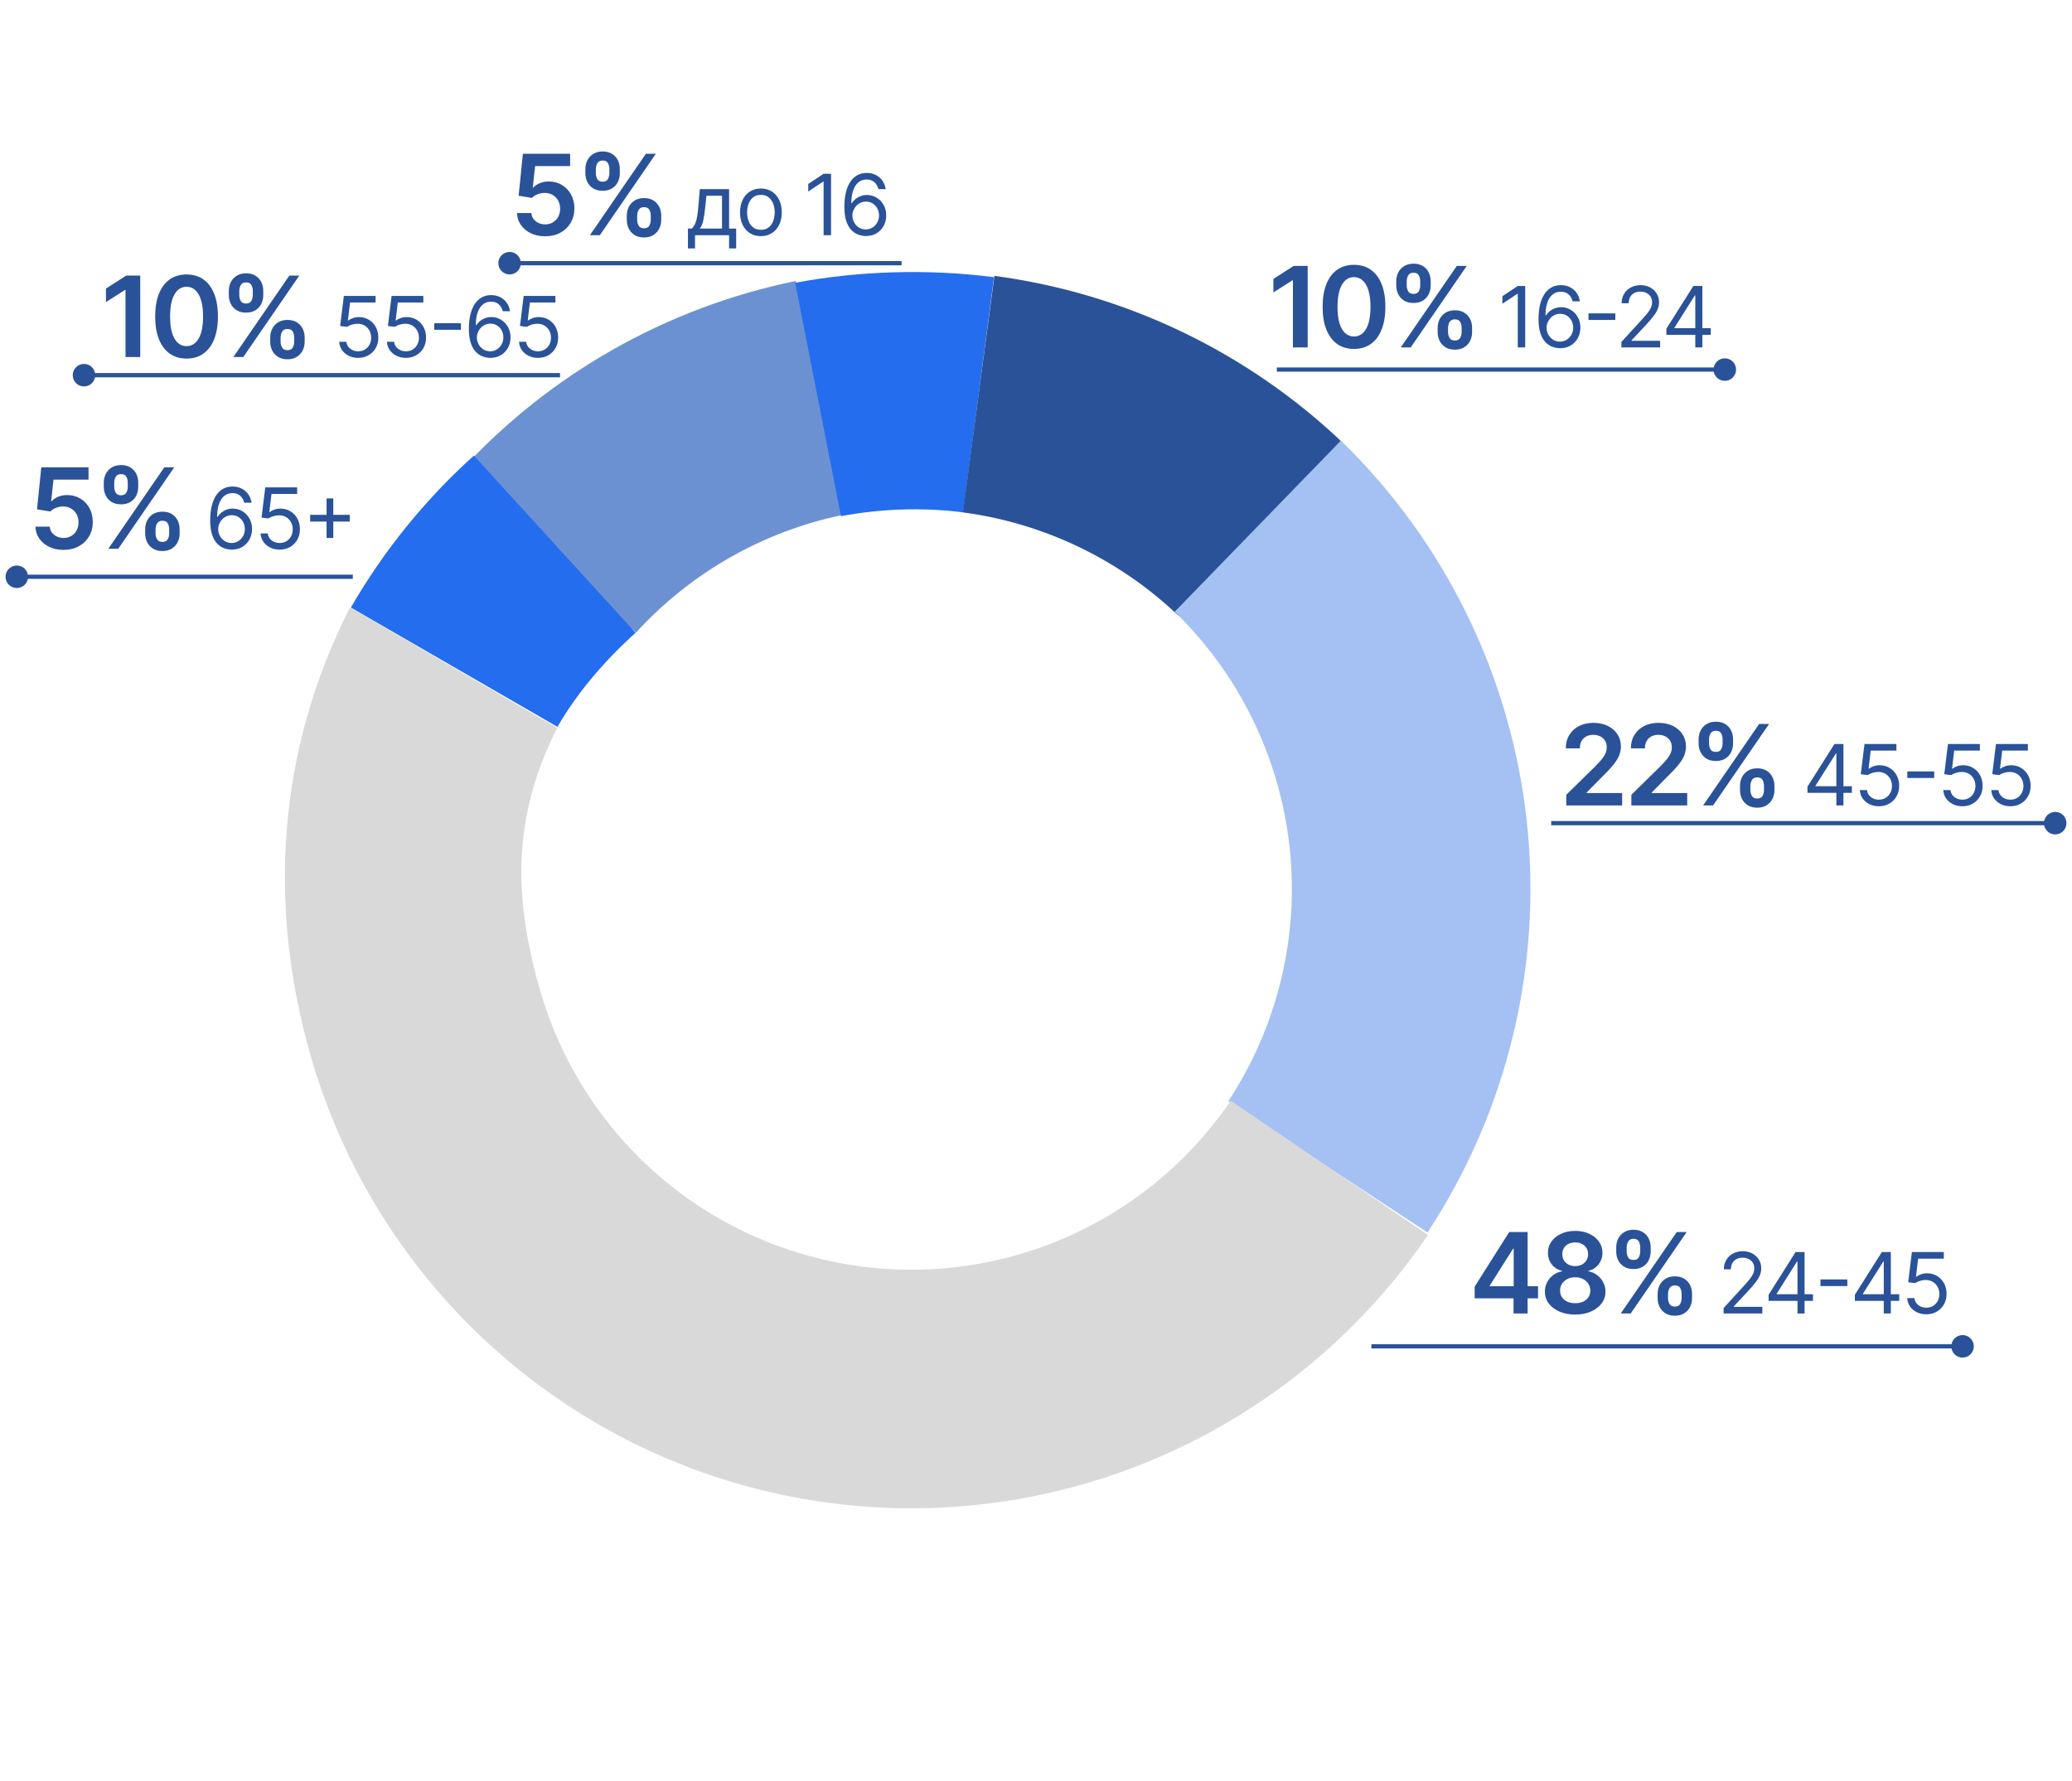 <?xml version="1.0" encoding="UTF-8"?> <svg xmlns="http://www.w3.org/2000/svg" width="370" height="318" viewBox="0 0 370 318" fill="none"><path d="M82.121 84.224C98.018 66.827 119.014 54.909 142.1 50.179L150.653 91.918C136.381 94.842 123.402 102.21 113.574 112.964L82.121 84.224Z" fill="#6C91D2"></path><path d="M142 50.5C153.508 48.336 165.886 48.002 177.499 49.5L172 91.501C164.82 90.575 157.291 90.838 150.176 92.176L142 50.5Z" fill="#246DEE"></path><path d="M62.651 108.498C68.506 98.357 75.921 89.2 84.623 81.365L113.5 113C108.12 117.844 103.169 123.532 99.549 129.801L62.651 108.498Z" fill="#246DEE"></path><path d="M177.573 49.267C200.933 52.381 222.707 62.809 239.775 79.058L210.397 109.917C199.846 99.872 186.385 93.425 171.945 91.5L177.573 49.267Z" fill="#2A5298"></path><path d="M239.445 78.684C258.074 96.775 269.811 120.796 272.634 146.61C275.457 172.424 269.189 198.415 254.91 220.104L219.323 196.675C228.151 183.267 232.025 167.2 230.28 151.242C228.535 135.284 221.279 120.434 209.763 109.251L239.445 78.684Z" fill="#A5C1F3"></path><path d="M255 220.535C239.034 244.002 214.726 260.503 187.024 266.681C159.321 272.858 130.306 268.248 105.882 253.787C81.459 239.327 63.464 216.103 55.559 188.843C47.654 161.583 49.602 133.783 62.5 108.5L99.5 130C91.526 145.63 91.593 160.125 96.48 176.977C101.366 193.829 112.491 208.186 127.589 217.125C142.688 226.064 160.625 228.915 177.751 225.096C194.876 221.277 209.903 211.076 219.773 196.569L255 220.535Z" fill="#D9D9D9"></path><path d="M263.335 231.86V229.765L269.507 220.013H271.255V222.996H270.189L266.034 229.58V229.694H274.649V231.86H263.335ZM270.274 234.559V231.221L270.303 230.283V220.013H272.789V234.559H270.274ZM281.289 234.757C280.233 234.757 279.296 234.58 278.477 234.225C277.662 233.87 277.023 233.384 276.559 232.769C276.1 232.149 275.872 231.445 275.877 230.659C275.872 230.049 276.005 229.488 276.275 228.976C276.545 228.465 276.909 228.039 277.369 227.698C277.833 227.352 278.349 227.132 278.917 227.037V226.938C278.169 226.772 277.563 226.391 277.099 225.794C276.639 225.193 276.412 224.499 276.417 223.713C276.412 222.965 276.62 222.298 277.042 221.711C277.463 221.123 278.041 220.662 278.775 220.326C279.509 219.985 280.347 219.814 281.289 219.814C282.222 219.814 283.053 219.985 283.782 220.326C284.516 220.662 285.093 221.123 285.515 221.711C285.941 222.298 286.154 222.965 286.154 223.713C286.154 224.499 285.92 225.193 285.451 225.794C284.987 226.391 284.388 226.772 283.654 226.938V227.037C284.222 227.132 284.734 227.352 285.188 227.698C285.647 228.039 286.012 228.465 286.282 228.976C286.557 229.488 286.694 230.049 286.694 230.659C286.694 231.445 286.462 232.149 285.998 232.769C285.534 233.384 284.895 233.87 284.08 234.225C283.271 234.58 282.34 234.757 281.289 234.757ZM281.289 232.726C281.834 232.726 282.307 232.634 282.709 232.449C283.112 232.26 283.424 231.995 283.647 231.654C283.87 231.313 283.983 230.92 283.988 230.475C283.983 230.011 283.862 229.601 283.626 229.246C283.394 228.886 283.074 228.605 282.667 228.401C282.264 228.197 281.805 228.096 281.289 228.096C280.768 228.096 280.304 228.197 279.897 228.401C279.49 228.605 279.168 228.886 278.931 229.246C278.699 229.601 278.585 230.011 278.59 230.475C278.585 230.92 278.694 231.313 278.917 231.654C279.139 231.99 279.452 232.253 279.854 232.442C280.262 232.632 280.74 232.726 281.289 232.726ZM281.289 226.1C281.734 226.1 282.127 226.01 282.468 225.83C282.814 225.65 283.086 225.399 283.285 225.077C283.484 224.755 283.585 224.383 283.59 223.962C283.585 223.545 283.486 223.181 283.292 222.868C283.098 222.551 282.828 222.307 282.482 222.137C282.137 221.962 281.739 221.874 281.289 221.874C280.83 221.874 280.425 221.962 280.075 222.137C279.729 222.307 279.459 222.551 279.265 222.868C279.076 223.181 278.983 223.545 278.988 223.962C278.983 224.383 279.078 224.755 279.272 225.077C279.471 225.394 279.743 225.645 280.089 225.83C280.439 226.01 280.839 226.1 281.289 226.1ZM296.006 231.831V231.064C296.006 230.501 296.124 229.982 296.361 229.509C296.602 229.035 296.953 228.654 297.412 228.365C297.871 228.077 298.428 227.932 299.081 227.932C299.753 227.932 300.317 228.077 300.771 228.365C301.226 228.65 301.569 229.028 301.801 229.502C302.038 229.975 302.156 230.496 302.156 231.064V231.831C302.156 232.395 302.038 232.913 301.801 233.387C301.564 233.86 301.216 234.241 300.757 234.53C300.303 234.819 299.744 234.963 299.081 234.963C298.418 234.963 297.857 234.819 297.398 234.53C296.938 234.241 296.59 233.86 296.354 233.387C296.122 232.913 296.006 232.395 296.006 231.831ZM297.859 231.064V231.831C297.859 232.205 297.949 232.549 298.129 232.861C298.309 233.174 298.626 233.33 299.081 233.33C299.54 233.33 299.855 233.176 300.026 232.868C300.201 232.556 300.288 232.21 300.288 231.831V231.064C300.288 230.685 300.206 230.34 300.04 230.027C299.874 229.71 299.555 229.551 299.081 229.551C298.636 229.551 298.321 229.71 298.136 230.027C297.952 230.34 297.859 230.685 297.859 231.064ZM288.612 223.507V222.74C288.612 222.172 288.733 221.651 288.974 221.178C289.216 220.704 289.566 220.326 290.026 220.042C290.485 219.753 291.041 219.608 291.695 219.608C292.362 219.608 292.923 219.753 293.378 220.042C293.837 220.326 294.183 220.704 294.415 221.178C294.647 221.651 294.763 222.172 294.763 222.74V223.507C294.763 224.076 294.644 224.596 294.408 225.07C294.176 225.539 293.83 225.915 293.371 226.199C292.912 226.483 292.353 226.625 291.695 226.625C291.027 226.625 290.464 226.483 290.004 226.199C289.55 225.915 289.204 225.536 288.967 225.063C288.731 224.589 288.612 224.071 288.612 223.507ZM290.48 222.74V223.507C290.48 223.886 290.568 224.232 290.743 224.544C290.923 224.852 291.24 225.006 291.695 225.006C292.149 225.006 292.462 224.852 292.632 224.544C292.807 224.232 292.895 223.886 292.895 223.507V222.74C292.895 222.362 292.812 222.016 292.646 221.703C292.481 221.386 292.163 221.228 291.695 221.228C291.245 221.228 290.93 221.386 290.75 221.703C290.57 222.021 290.48 222.366 290.48 222.74ZM289.422 234.559L299.422 220.013H301.197L291.197 234.559H289.422ZM307.784 234.559V233.595L311.405 229.632C311.829 229.168 312.179 228.764 312.454 228.422C312.729 228.075 312.932 227.75 313.065 227.447C313.2 227.14 313.268 226.819 313.268 226.483C313.268 226.098 313.175 225.764 312.99 225.482C312.808 225.2 312.558 224.982 312.24 224.828C311.922 224.675 311.565 224.598 311.169 224.598C310.748 224.598 310.38 224.686 310.066 224.861C309.755 225.032 309.514 225.273 309.343 225.583C309.175 225.894 309.091 226.258 309.091 226.676H307.827C307.827 226.033 307.975 225.469 308.272 224.984C308.568 224.498 308.972 224.12 309.482 223.848C309.996 223.577 310.573 223.441 311.212 223.441C311.854 223.441 312.424 223.577 312.92 223.848C313.416 224.12 313.805 224.486 314.087 224.946C314.369 225.407 314.51 225.919 314.51 226.483C314.51 226.887 314.437 227.281 314.291 227.667C314.148 228.049 313.898 228.475 313.541 228.946C313.188 229.414 312.697 229.985 312.069 230.66L309.605 233.295V233.38H314.703V234.559H307.784ZM315.819 232.309V231.217L320.639 223.591H321.431V225.284H320.896L317.254 231.046V231.131H323.745V232.309H315.819ZM320.981 234.559V231.977V231.469V223.591H322.245V234.559H320.981ZM329.882 228.486V229.664H325.084V228.486H329.882ZM331.224 232.309V231.217L336.044 223.591H336.836V225.284H336.301L332.659 231.046V231.131H339.15V232.309H331.224ZM336.386 234.559V231.977V231.469V223.591H337.65V234.559H336.386ZM343.981 234.709C343.352 234.709 342.786 234.584 342.283 234.334C341.78 234.084 341.376 233.741 341.073 233.306C340.769 232.87 340.603 232.374 340.575 231.817H341.86C341.91 232.313 342.135 232.724 342.535 233.048C342.938 233.37 343.42 233.53 343.981 233.53C344.43 233.53 344.83 233.425 345.18 233.214C345.534 233.004 345.81 232.715 346.01 232.347C346.214 231.976 346.315 231.556 346.315 231.088C346.315 230.61 346.21 230.183 345.999 229.809C345.792 229.43 345.507 229.132 345.143 228.914C344.779 228.697 344.363 228.586 343.895 228.582C343.559 228.579 343.215 228.63 342.861 228.738C342.508 228.841 342.217 228.975 341.988 229.139L340.746 228.989L341.41 223.591H347.108V224.769H342.524L342.138 228.004H342.203C342.428 227.825 342.71 227.677 343.049 227.559C343.388 227.442 343.741 227.383 344.109 227.383C344.78 227.383 345.378 227.543 345.903 227.865C346.431 228.182 346.846 228.618 347.145 229.171C347.449 229.725 347.601 230.357 347.601 231.067C347.601 231.767 347.444 232.392 347.129 232.941C346.819 233.488 346.39 233.92 345.844 234.237C345.298 234.551 344.677 234.709 343.981 234.709Z" fill="#2A5298"></path><path d="M348.446 240.43C348.446 241.54 349.346 242.44 350.456 242.44C351.567 242.44 352.467 241.54 352.467 240.43C352.467 239.319 351.567 238.419 350.456 238.419C349.346 238.419 348.446 239.319 348.446 240.43ZM244.896 240.807H350.456V240.053H244.896V240.807Z" fill="#2A5298"></path><path d="M233.514 47.492V62.037H230.88V50.056H230.794L227.392 52.229V49.814L231.007 47.492H233.514ZM241.784 62.314C240.615 62.314 239.611 62.018 238.773 61.426C237.939 60.83 237.298 59.97 236.848 58.848C236.403 57.721 236.18 56.365 236.18 54.779C236.185 53.192 236.41 51.843 236.855 50.73C237.305 49.613 237.946 48.761 238.78 48.173C239.618 47.586 240.619 47.293 241.784 47.293C242.949 47.293 243.95 47.586 244.788 48.173C245.626 48.761 246.268 49.613 246.713 50.73C247.163 51.848 247.388 53.197 247.388 54.779C247.388 56.37 247.163 57.728 246.713 58.855C246.268 59.977 245.626 60.834 244.788 61.426C243.955 62.018 242.954 62.314 241.784 62.314ZM241.784 60.091C242.693 60.091 243.41 59.644 243.936 58.749C244.466 57.849 244.732 56.526 244.732 54.779C244.732 53.623 244.611 52.653 244.369 51.867C244.128 51.081 243.787 50.489 243.347 50.091C242.906 49.689 242.385 49.487 241.784 49.487C240.88 49.487 240.165 49.937 239.639 50.837C239.114 51.732 238.848 53.046 238.844 54.779C238.839 55.939 238.955 56.914 239.192 57.705C239.433 58.495 239.774 59.092 240.214 59.495C240.655 59.892 241.178 60.091 241.784 60.091ZM256.724 59.31V58.543C256.724 57.979 256.843 57.461 257.08 56.987C257.321 56.514 257.671 56.133 258.131 55.844C258.59 55.555 259.146 55.411 259.8 55.411C260.472 55.411 261.036 55.555 261.49 55.844C261.945 56.128 262.288 56.507 262.52 56.98C262.757 57.454 262.875 57.975 262.875 58.543V59.31C262.875 59.873 262.757 60.392 262.52 60.865C262.283 61.339 261.935 61.72 261.476 62.009C261.021 62.297 260.463 62.442 259.8 62.442C259.137 62.442 258.576 62.297 258.117 62.009C257.657 61.72 257.309 61.339 257.072 60.865C256.84 60.392 256.724 59.873 256.724 59.31ZM258.578 58.543V59.31C258.578 59.684 258.668 60.027 258.848 60.34C259.028 60.652 259.345 60.808 259.8 60.808C260.259 60.808 260.574 60.654 260.744 60.347C260.92 60.034 261.007 59.689 261.007 59.31V58.543C261.007 58.164 260.924 57.818 260.759 57.506C260.593 57.189 260.273 57.03 259.8 57.03C259.355 57.03 259.04 57.189 258.855 57.506C258.671 57.818 258.578 58.164 258.578 58.543ZM249.331 50.986V50.219C249.331 49.651 249.452 49.13 249.693 48.656C249.935 48.183 250.285 47.804 250.744 47.52C251.204 47.231 251.76 47.087 252.413 47.087C253.081 47.087 253.642 47.231 254.097 47.52C254.556 47.804 254.902 48.183 255.134 48.656C255.366 49.13 255.482 49.651 255.482 50.219V50.986C255.482 51.554 255.363 52.075 255.126 52.548C254.894 53.017 254.549 53.394 254.09 53.678C253.63 53.962 253.072 54.104 252.413 54.104C251.746 54.104 251.182 53.962 250.723 53.678C250.269 53.394 249.923 53.015 249.686 52.541C249.449 52.068 249.331 51.549 249.331 50.986ZM251.199 50.219V50.986C251.199 51.365 251.287 51.71 251.462 52.023C251.642 52.331 251.959 52.485 252.413 52.485C252.868 52.485 253.18 52.331 253.351 52.023C253.526 51.71 253.614 51.365 253.614 50.986V50.219C253.614 49.84 253.531 49.495 253.365 49.182C253.199 48.865 252.882 48.706 252.413 48.706C251.964 48.706 251.649 48.865 251.469 49.182C251.289 49.499 251.199 49.845 251.199 50.219ZM250.141 62.037L260.141 47.492H261.916L251.916 62.037H250.141ZM272.359 51.07V62.037H271.031V52.462H270.967L268.289 54.24V52.891L271.031 51.07H272.359ZM278.551 62.187C278.101 62.18 277.652 62.094 277.202 61.93C276.752 61.766 276.341 61.489 275.97 61.1C275.599 60.707 275.301 60.177 275.076 59.51C274.851 58.838 274.738 57.996 274.738 56.982C274.738 56.011 274.83 55.151 275.012 54.401C275.194 53.648 275.458 53.014 275.804 52.5C276.15 51.982 276.568 51.589 277.057 51.322C277.55 51.054 278.105 50.92 278.723 50.92C279.337 50.92 279.883 51.043 280.361 51.289C280.843 51.532 281.236 51.871 281.539 52.307C281.843 52.742 282.039 53.244 282.129 53.812H280.822C280.7 53.319 280.465 52.91 280.115 52.585C279.765 52.261 279.301 52.098 278.723 52.098C277.873 52.098 277.204 52.468 276.715 53.206C276.229 53.946 275.984 54.983 275.981 56.318H276.067C276.266 56.014 276.504 55.756 276.779 55.541C277.057 55.324 277.364 55.156 277.7 55.038C278.035 54.92 278.391 54.861 278.766 54.861C279.394 54.861 279.969 55.018 280.49 55.333C281.011 55.643 281.429 56.073 281.743 56.623C282.057 57.169 282.214 57.796 282.214 58.503C282.214 59.181 282.062 59.802 281.759 60.366C281.456 60.927 281.029 61.373 280.479 61.705C279.933 62.033 279.29 62.194 278.551 62.187ZM278.551 61.009C279.001 61.009 279.405 60.897 279.762 60.672C280.122 60.447 280.406 60.145 280.613 59.767C280.824 59.388 280.929 58.967 280.929 58.503C280.929 58.049 280.827 57.637 280.624 57.266C280.424 56.891 280.147 56.593 279.794 56.371C279.444 56.15 279.044 56.039 278.594 56.039C278.255 56.039 277.939 56.107 277.646 56.243C277.354 56.375 277.096 56.557 276.875 56.789C276.657 57.021 276.486 57.287 276.361 57.587C276.236 57.883 276.174 58.196 276.174 58.524C276.174 58.96 276.275 59.367 276.479 59.745C276.686 60.124 276.968 60.429 277.325 60.661C277.686 60.893 278.094 61.009 278.551 61.009ZM288.451 55.964V57.142H283.653V55.964H288.451ZM289.534 62.037V61.073L293.154 57.11C293.579 56.646 293.929 56.243 294.204 55.9C294.479 55.554 294.682 55.229 294.815 54.925C294.95 54.618 295.018 54.297 295.018 53.962C295.018 53.576 294.925 53.242 294.74 52.96C294.558 52.678 294.308 52.46 293.99 52.307C293.672 52.153 293.315 52.077 292.919 52.077C292.498 52.077 292.13 52.164 291.816 52.339C291.505 52.51 291.264 52.751 291.093 53.062C290.925 53.373 290.841 53.737 290.841 54.154H289.577C289.577 53.512 289.725 52.948 290.022 52.462C290.318 51.977 290.721 51.598 291.232 51.327C291.746 51.056 292.323 50.92 292.962 50.92C293.604 50.92 294.174 51.056 294.67 51.327C295.166 51.598 295.555 51.964 295.837 52.425C296.119 52.885 296.26 53.398 296.26 53.962C296.26 54.365 296.187 54.76 296.041 55.145C295.898 55.527 295.648 55.954 295.291 56.425C294.938 56.893 294.447 57.464 293.819 58.139L291.355 60.773V60.859H296.453V62.037H289.534ZM297.569 59.788V58.696L302.389 51.07H303.181V52.762H302.646L299.004 58.524V58.61H305.495V59.788H297.569ZM302.731 62.037V59.456V58.947V51.07H303.995V62.037H302.731Z" fill="#2A5298"></path><path d="M305.989 66C305.989 67.111 306.89 68.011 308 68.011C309.11 68.011 310.011 67.111 310.011 66C310.011 64.889 309.11 63.989 308 63.989C306.89 63.989 305.989 64.889 305.989 66ZM228 66.377H308V65.623H228V66.377Z" fill="#2A5298"></path><path d="M25.044 49.213V63.759H22.409V51.777H22.324L18.922 53.951V51.536L22.537 49.213H25.044ZM33.313 64.036C32.144 64.036 31.14 63.74 30.302 63.148C29.469 62.551 28.827 61.692 28.377 60.57C27.932 59.443 27.71 58.086 27.71 56.5C27.714 54.914 27.939 53.565 28.384 52.452C28.834 51.334 29.476 50.482 30.309 49.895C31.147 49.308 32.149 49.014 33.313 49.014C34.478 49.014 35.48 49.308 36.318 49.895C37.156 50.482 37.797 51.334 38.242 52.452C38.692 53.569 38.917 54.919 38.917 56.5C38.917 58.091 38.692 59.45 38.242 60.577C37.797 61.699 37.156 62.556 36.318 63.148C35.484 63.74 34.483 64.036 33.313 64.036ZM33.313 61.813C34.222 61.813 34.94 61.365 35.465 60.47C35.996 59.571 36.261 58.247 36.261 56.5C36.261 55.345 36.14 54.374 35.899 53.588C35.657 52.802 35.316 52.211 34.876 51.813C34.435 51.41 33.915 51.209 33.313 51.209C32.409 51.209 31.694 51.659 31.169 52.559C30.643 53.453 30.378 54.767 30.373 56.5C30.368 57.66 30.484 58.636 30.721 59.426C30.962 60.217 31.303 60.814 31.744 61.216C32.184 61.614 32.707 61.813 33.313 61.813ZM48.254 61.032V60.264C48.254 59.701 48.372 59.183 48.609 58.709C48.85 58.236 49.201 57.854 49.66 57.566C50.119 57.277 50.676 57.132 51.329 57.132C52.001 57.132 52.565 57.277 53.019 57.566C53.474 57.85 53.817 58.228 54.049 58.702C54.286 59.175 54.404 59.696 54.404 60.264V61.032C54.404 61.595 54.286 62.113 54.049 62.587C53.812 63.06 53.465 63.442 53.005 63.73C52.551 64.019 51.992 64.164 51.329 64.164C50.666 64.164 50.105 64.019 49.646 63.73C49.187 63.442 48.839 63.06 48.602 62.587C48.37 62.113 48.254 61.595 48.254 61.032ZM50.108 60.264V61.032C50.108 61.406 50.197 61.749 50.377 62.061C50.557 62.374 50.874 62.53 51.329 62.53C51.788 62.53 52.103 62.376 52.274 62.068C52.449 61.756 52.536 61.41 52.536 61.032V60.264C52.536 59.886 52.454 59.54 52.288 59.227C52.122 58.91 51.803 58.752 51.329 58.752C50.884 58.752 50.569 58.91 50.385 59.227C50.2 59.54 50.108 59.886 50.108 60.264ZM40.86 52.708V51.941C40.86 51.372 40.981 50.852 41.222 50.378C41.464 49.905 41.814 49.526 42.274 49.242C42.733 48.953 43.289 48.809 43.943 48.809C44.61 48.809 45.171 48.953 45.626 49.242C46.085 49.526 46.431 49.905 46.663 50.378C46.895 50.852 47.011 51.372 47.011 51.941V52.708C47.011 53.276 46.892 53.797 46.656 54.27C46.424 54.739 46.078 55.115 45.619 55.399C45.16 55.684 44.601 55.826 43.943 55.826C43.275 55.826 42.712 55.684 42.252 55.399C41.798 55.115 41.452 54.736 41.215 54.263C40.979 53.79 40.86 53.271 40.86 52.708ZM42.728 51.941V52.708C42.728 53.086 42.816 53.432 42.991 53.745C43.171 54.052 43.488 54.206 43.943 54.206C44.397 54.206 44.71 54.052 44.88 53.745C45.055 53.432 45.143 53.086 45.143 52.708V51.941C45.143 51.562 45.06 51.216 44.894 50.904C44.729 50.586 44.411 50.428 43.943 50.428C43.493 50.428 43.178 50.586 42.998 50.904C42.818 51.221 42.728 51.567 42.728 51.941ZM41.67 63.759L51.67 49.213H53.446L43.446 63.759H41.67ZM63.959 63.908C63.334 63.908 62.771 63.784 62.27 63.535C61.769 63.286 61.368 62.946 61.066 62.512C60.764 62.079 60.599 61.586 60.571 61.032H61.849C61.899 61.525 62.123 61.934 62.52 62.257C62.922 62.576 63.401 62.736 63.959 62.736C64.406 62.736 64.804 62.631 65.152 62.422C65.503 62.212 65.778 61.925 65.977 61.559C66.18 61.19 66.281 60.772 66.281 60.307C66.281 59.831 66.176 59.407 65.967 59.034C65.761 58.658 65.477 58.361 65.114 58.144C64.752 57.928 64.338 57.818 63.873 57.814C63.539 57.811 63.197 57.862 62.845 57.969C62.494 58.072 62.204 58.205 61.977 58.368L60.741 58.219L61.402 52.85H67.069V54.022H62.51L62.126 57.239H62.19C62.414 57.061 62.694 56.914 63.032 56.797C63.369 56.68 63.721 56.621 64.086 56.621C64.754 56.621 65.349 56.781 65.871 57.1C66.396 57.416 66.808 57.85 67.107 58.4C67.408 58.951 67.559 59.579 67.559 60.286C67.559 60.982 67.403 61.603 67.091 62.15C66.782 62.693 66.356 63.123 65.812 63.439C65.269 63.752 64.651 63.908 63.959 63.908ZM72.484 63.908C71.859 63.908 71.297 63.784 70.796 63.535C70.295 63.286 69.894 62.946 69.592 62.512C69.29 62.079 69.125 61.586 69.097 61.032H70.375C70.425 61.525 70.648 61.934 71.046 62.257C71.448 62.576 71.927 62.736 72.484 62.736C72.932 62.736 73.33 62.631 73.678 62.422C74.029 62.212 74.304 61.925 74.503 61.559C74.706 61.19 74.807 60.772 74.807 60.307C74.807 59.831 74.702 59.407 74.493 59.034C74.287 58.658 74.003 58.361 73.64 58.144C73.278 57.928 72.864 57.818 72.399 57.814C72.065 57.811 71.723 57.862 71.371 57.969C71.02 58.072 70.73 58.205 70.503 58.368L69.267 58.219L69.928 52.85H75.595V54.022H71.036L70.652 57.239H70.716C70.94 57.061 71.22 56.914 71.558 56.797C71.895 56.68 72.246 56.621 72.612 56.621C73.28 56.621 73.875 56.781 74.397 57.1C74.922 57.416 75.334 57.85 75.632 58.4C75.934 58.951 76.085 59.579 76.085 60.286C76.085 60.982 75.929 61.603 75.617 62.15C75.308 62.693 74.882 63.123 74.338 63.439C73.795 63.752 73.177 63.908 72.484 63.908ZM82.31 57.718V58.89H77.537V57.718H82.31ZM87.523 63.908C87.076 63.901 86.628 63.816 86.181 63.652C85.733 63.489 85.325 63.214 84.955 62.827C84.586 62.436 84.29 61.909 84.066 61.245C83.842 60.577 83.73 59.739 83.73 58.73C83.73 57.764 83.821 56.909 84.002 56.163C84.183 55.414 84.446 54.783 84.79 54.272C85.135 53.757 85.55 53.366 86.037 53.1C86.527 52.834 87.079 52.701 87.693 52.701C88.304 52.701 88.847 52.823 89.323 53.068C89.803 53.31 90.193 53.647 90.495 54.08C90.797 54.513 90.992 55.012 91.081 55.577H89.781C89.661 55.087 89.426 54.68 89.078 54.357C88.73 54.034 88.269 53.872 87.693 53.872C86.848 53.872 86.182 54.24 85.696 54.975C85.213 55.71 84.97 56.742 84.966 58.07H85.051C85.25 57.768 85.486 57.511 85.76 57.297C86.037 57.081 86.342 56.914 86.676 56.797C87.01 56.68 87.363 56.621 87.736 56.621C88.361 56.621 88.933 56.777 89.451 57.09C89.97 57.399 90.385 57.827 90.698 58.373C91.01 58.917 91.166 59.54 91.166 60.243C91.166 60.918 91.015 61.536 90.714 62.097C90.412 62.654 89.987 63.098 89.441 63.428C88.897 63.755 88.258 63.915 87.523 63.908ZM87.523 62.736C87.97 62.736 88.372 62.624 88.727 62.401C89.085 62.177 89.368 61.877 89.574 61.5C89.783 61.124 89.888 60.705 89.888 60.243C89.888 59.792 89.787 59.382 89.584 59.013C89.385 58.64 89.11 58.343 88.759 58.123C88.411 57.903 88.013 57.793 87.566 57.793C87.228 57.793 86.914 57.86 86.623 57.995C86.332 58.127 86.076 58.308 85.856 58.539C85.639 58.769 85.469 59.034 85.344 59.332C85.22 59.627 85.158 59.938 85.158 60.264C85.158 60.698 85.259 61.102 85.462 61.479C85.667 61.855 85.948 62.159 86.303 62.39C86.662 62.621 87.068 62.736 87.523 62.736ZM96.07 63.908C95.445 63.908 94.882 63.784 94.382 63.535C93.881 63.286 93.48 62.946 93.178 62.512C92.876 62.079 92.711 61.586 92.682 61.032H93.961C94.01 61.525 94.234 61.934 94.632 62.257C95.033 62.576 95.513 62.736 96.07 62.736C96.518 62.736 96.915 62.631 97.263 62.422C97.615 62.212 97.89 61.925 98.089 61.559C98.291 61.19 98.393 60.772 98.393 60.307C98.393 59.831 98.288 59.407 98.078 59.034C97.872 58.658 97.588 58.361 97.226 58.144C96.864 57.928 96.45 57.818 95.985 57.814C95.651 57.811 95.308 57.862 94.957 57.969C94.605 58.072 94.316 58.205 94.089 58.368L92.853 58.219L93.513 52.85H99.181V54.022H94.621L94.238 57.239H94.302C94.525 57.061 94.806 56.914 95.143 56.797C95.481 56.68 95.832 56.621 96.198 56.621C96.866 56.621 97.46 56.781 97.983 57.1C98.508 57.416 98.92 57.85 99.218 58.4C99.52 58.951 99.671 59.579 99.671 60.286C99.671 60.982 99.515 61.603 99.202 62.15C98.893 62.693 98.467 63.123 97.924 63.439C97.381 63.752 96.763 63.908 96.07 63.908Z" fill="#2A5298"></path><path d="M17.011 67C17.011 68.111 16.11 69.011 15 69.011C13.889 69.011 12.989 68.111 12.989 67C12.989 65.889 13.889 64.989 15 64.989C16.11 64.989 17.011 65.889 17.011 67ZM100 67.377H15V66.623H100V67.377Z" fill="#2A5298"></path><path d="M279.695 143.832V141.929L284.745 136.978C285.228 136.491 285.63 136.057 285.952 135.679C286.274 135.3 286.516 134.933 286.676 134.578C286.837 134.223 286.918 133.844 286.918 133.441C286.918 132.982 286.814 132.589 286.605 132.262C286.397 131.931 286.111 131.675 285.746 131.495C285.382 131.315 284.967 131.225 284.503 131.225C284.025 131.225 283.606 131.325 283.246 131.524C282.886 131.718 282.607 131.995 282.408 132.355C282.214 132.715 282.117 133.143 282.117 133.64H279.61C279.61 132.717 279.82 131.914 280.242 131.233C280.663 130.551 281.243 130.023 281.982 129.649C282.725 129.275 283.578 129.088 284.539 129.088C285.514 129.088 286.371 129.27 287.11 129.635C287.848 129.999 288.421 130.499 288.828 131.133C289.24 131.768 289.446 132.492 289.446 133.306C289.446 133.851 289.342 134.386 289.134 134.912C288.926 135.437 288.559 136.02 288.033 136.659C287.512 137.298 286.781 138.072 285.838 138.981L283.331 141.531V141.63H289.667V143.832H279.695ZM291.317 143.832V141.929L296.367 136.978C296.85 136.491 297.252 136.057 297.574 135.679C297.896 135.3 298.137 134.933 298.298 134.578C298.459 134.223 298.54 133.844 298.54 133.441C298.54 132.982 298.436 132.589 298.227 132.262C298.019 131.931 297.733 131.675 297.368 131.495C297.003 131.315 296.589 131.225 296.125 131.225C295.647 131.225 295.228 131.325 294.868 131.524C294.508 131.718 294.229 131.995 294.03 132.355C293.836 132.715 293.739 133.143 293.739 133.64H291.232C291.232 132.717 291.442 131.914 291.864 131.233C292.285 130.551 292.865 130.023 293.604 129.649C294.347 129.275 295.199 129.088 296.161 129.088C297.136 129.088 297.993 129.27 298.732 129.635C299.47 129.999 300.043 130.499 300.45 131.133C300.862 131.768 301.068 132.492 301.068 133.306C301.068 133.851 300.964 134.386 300.756 134.912C300.547 135.437 300.18 136.02 299.655 136.659C299.134 137.298 298.403 138.072 297.46 138.981L294.953 141.531V141.63H301.288V143.832H291.317ZM310.716 141.105V140.338C310.716 139.774 310.834 139.256 311.071 138.782C311.312 138.309 311.663 137.928 312.122 137.639C312.581 137.35 313.138 137.206 313.791 137.206C314.463 137.206 315.027 137.35 315.481 137.639C315.936 137.923 316.279 138.302 316.511 138.775C316.748 139.249 316.866 139.77 316.866 140.338V141.105C316.866 141.668 316.748 142.187 316.511 142.66C316.274 143.134 315.926 143.515 315.467 143.804C315.013 144.092 314.454 144.237 313.791 144.237C313.128 144.237 312.567 144.092 312.108 143.804C311.648 143.515 311.3 143.134 311.064 142.66C310.832 142.187 310.716 141.668 310.716 141.105ZM312.569 140.338V141.105C312.569 141.479 312.659 141.822 312.839 142.135C313.019 142.447 313.336 142.603 313.791 142.603C314.25 142.603 314.565 142.449 314.736 142.142C314.911 141.829 314.998 141.484 314.998 141.105V140.338C314.998 139.959 314.916 139.613 314.75 139.301C314.584 138.984 314.264 138.825 313.791 138.825C313.346 138.825 313.031 138.984 312.846 139.301C312.662 139.613 312.569 139.959 312.569 140.338ZM303.322 132.781V132.014C303.322 131.446 303.443 130.925 303.684 130.451C303.926 129.978 304.276 129.599 304.736 129.315C305.195 129.026 305.751 128.882 306.405 128.882C307.072 128.882 307.633 129.026 308.088 129.315C308.547 129.599 308.893 129.978 309.125 130.451C309.357 130.925 309.473 131.446 309.473 132.014V132.781C309.473 133.349 309.354 133.87 309.118 134.343C308.886 134.812 308.54 135.189 308.081 135.473C307.621 135.757 307.063 135.899 306.405 135.899C305.737 135.899 305.174 135.757 304.714 135.473C304.26 135.189 303.914 134.81 303.677 134.336C303.441 133.863 303.322 133.344 303.322 132.781ZM305.19 132.014V132.781C305.19 133.16 305.278 133.505 305.453 133.818C305.633 134.126 305.95 134.279 306.405 134.279C306.859 134.279 307.172 134.126 307.342 133.818C307.517 133.505 307.605 133.16 307.605 132.781V132.014C307.605 131.635 307.522 131.289 307.356 130.977C307.191 130.66 306.873 130.501 306.405 130.501C305.955 130.501 305.64 130.66 305.46 130.977C305.28 131.294 305.19 131.64 305.19 132.014ZM304.132 143.832L314.132 129.287H315.907L305.907 143.832H304.132ZM322.76 141.583V140.49L327.58 132.865H328.372V134.557H327.837L324.195 140.319V140.405H330.686V141.583H322.76ZM327.923 143.832V141.251V140.742V132.865H329.186V143.832H327.923ZM335.517 143.982C334.888 143.982 334.323 143.857 333.819 143.607C333.316 143.357 332.912 143.014 332.609 142.579C332.305 142.143 332.139 141.647 332.111 141.09H333.396C333.446 141.586 333.671 141.997 334.071 142.322C334.474 142.643 334.956 142.804 335.517 142.804C335.967 142.804 336.366 142.699 336.716 142.488C337.07 142.277 337.346 141.988 337.546 141.62C337.75 141.249 337.852 140.83 337.852 140.362C337.852 139.884 337.746 139.457 337.536 139.082C337.329 138.704 337.043 138.406 336.679 138.188C336.315 137.97 335.899 137.859 335.431 137.856C335.095 137.852 334.751 137.904 334.398 138.011C334.044 138.115 333.753 138.248 333.525 138.413L332.282 138.263L332.946 132.865H338.644V134.043H334.06L333.675 137.277H333.739C333.964 137.099 334.246 136.951 334.585 136.833C334.924 136.715 335.278 136.656 335.645 136.656C336.316 136.656 336.914 136.817 337.439 137.138C337.968 137.456 338.382 137.891 338.682 138.445C338.985 138.998 339.137 139.63 339.137 140.341C339.137 141.04 338.98 141.665 338.666 142.215C338.355 142.761 337.927 143.193 337.38 143.511C336.834 143.825 336.213 143.982 335.517 143.982ZM345.395 137.759V138.937H340.597V137.759H345.395ZM350.421 143.982C349.793 143.982 349.227 143.857 348.724 143.607C348.22 143.357 347.817 143.014 347.513 142.579C347.21 142.143 347.044 141.647 347.015 141.09H348.301C348.351 141.586 348.575 141.997 348.975 142.322C349.379 142.643 349.861 142.804 350.421 142.804C350.871 142.804 351.271 142.699 351.621 142.488C351.974 142.277 352.251 141.988 352.451 141.62C352.654 141.249 352.756 140.83 352.756 140.362C352.756 139.884 352.651 139.457 352.44 139.082C352.233 138.704 351.947 138.406 351.583 138.188C351.219 137.97 350.803 137.859 350.335 137.856C350 137.852 349.655 137.904 349.302 138.011C348.948 138.115 348.658 138.248 348.429 138.413L347.187 138.263L347.851 132.865H353.549V134.043H348.965L348.579 137.277H348.643C348.868 137.099 349.15 136.951 349.489 136.833C349.829 136.715 350.182 136.656 350.55 136.656C351.221 136.656 351.819 136.817 352.344 137.138C352.872 137.456 353.286 137.891 353.586 138.445C353.889 138.998 354.041 139.63 354.041 140.341C354.041 141.04 353.884 141.665 353.57 142.215C353.259 142.761 352.831 143.193 352.285 143.511C351.739 143.825 351.117 143.982 350.421 143.982ZM358.993 143.982C358.364 143.982 357.798 143.857 357.295 143.607C356.792 143.357 356.388 143.014 356.085 142.579C355.781 142.143 355.615 141.647 355.587 141.09H356.872C356.922 141.586 357.147 141.997 357.547 142.322C357.95 142.643 358.432 142.804 358.993 142.804C359.442 142.804 359.842 142.699 360.192 142.488C360.546 142.277 360.822 141.988 361.022 141.62C361.226 141.249 361.327 140.83 361.327 140.362C361.327 139.884 361.222 139.457 361.011 139.082C360.804 138.704 360.519 138.406 360.155 138.188C359.79 137.97 359.375 137.859 358.907 137.856C358.571 137.852 358.227 137.904 357.873 138.011C357.52 138.115 357.229 138.248 357 138.413L355.758 138.263L356.422 132.865H362.12V134.043H357.536L357.15 137.277H357.215C357.44 137.099 357.722 136.951 358.061 136.833C358.4 136.715 358.753 136.656 359.121 136.656C359.792 136.656 360.39 136.817 360.915 137.138C361.443 137.456 361.858 137.891 362.157 138.445C362.461 138.998 362.613 139.63 362.613 140.341C362.613 141.04 362.456 141.665 362.141 142.215C361.831 142.761 361.402 143.193 360.856 143.511C360.31 143.825 359.689 143.982 358.993 143.982Z" fill="#2A5298"></path><path d="M364.989 147C364.989 148.11 365.89 149.011 367 149.011C368.11 149.011 369.011 148.11 369.011 147C369.011 145.89 368.11 144.989 367 144.989C365.89 144.989 364.989 145.89 364.989 147ZM277 147.377H367V146.623H277V147.377Z" fill="#2A5298"></path><path d="M97.349 42.199C96.403 42.199 95.555 42.021 94.807 41.666C94.059 41.306 93.465 40.814 93.024 40.189C92.588 39.564 92.356 38.849 92.328 38.044H94.885C94.932 38.641 95.19 39.128 95.659 39.507C96.128 39.881 96.691 40.068 97.349 40.068C97.865 40.068 98.325 39.95 98.727 39.713C99.13 39.476 99.447 39.147 99.679 38.726C99.911 38.304 100.025 37.824 100.02 37.284C100.025 36.735 99.909 36.247 99.672 35.821C99.435 35.395 99.111 35.061 98.699 34.82C98.287 34.573 97.813 34.45 97.278 34.45C96.843 34.446 96.414 34.526 95.993 34.692C95.572 34.858 95.238 35.075 94.992 35.345L92.612 34.955L93.372 27.454H101.81V29.656H95.553L95.133 33.513H95.219C95.489 33.196 95.87 32.933 96.362 32.724C96.855 32.511 97.394 32.405 97.981 32.405C98.862 32.405 99.648 32.613 100.339 33.03C101.031 33.442 101.575 34.01 101.973 34.734C102.371 35.459 102.57 36.287 102.57 37.22C102.57 38.181 102.347 39.038 101.902 39.791C101.462 40.539 100.848 41.129 100.062 41.56C99.281 41.986 98.377 42.199 97.349 42.199ZM111.926 39.273V38.506C111.926 37.942 112.044 37.424 112.281 36.95C112.522 36.477 112.873 36.096 113.332 35.807C113.791 35.518 114.348 35.374 115.001 35.374C115.673 35.374 116.237 35.518 116.691 35.807C117.146 36.091 117.489 36.47 117.721 36.943C117.958 37.417 118.076 37.938 118.076 38.506V39.273C118.076 39.836 117.958 40.355 117.721 40.828C117.485 41.302 117.137 41.683 116.677 41.972C116.223 42.26 115.664 42.405 115.001 42.405C114.338 42.405 113.777 42.26 113.318 41.972C112.859 41.683 112.511 41.302 112.274 40.828C112.042 40.355 111.926 39.836 111.926 39.273ZM113.78 38.506V39.273C113.78 39.647 113.87 39.99 114.049 40.303C114.229 40.615 114.547 40.771 115.001 40.771C115.46 40.771 115.775 40.617 115.946 40.31C116.121 39.997 116.209 39.651 116.209 39.273V38.506C116.209 38.127 116.126 37.781 115.96 37.469C115.794 37.151 115.475 36.993 115.001 36.993C114.556 36.993 114.241 37.151 114.057 37.469C113.872 37.781 113.78 38.127 113.78 38.506ZM104.532 30.949V30.182C104.532 29.614 104.653 29.093 104.895 28.619C105.136 28.146 105.486 27.767 105.946 27.483C106.405 27.194 106.961 27.05 107.615 27.05C108.282 27.05 108.843 27.194 109.298 27.483C109.757 27.767 110.103 28.146 110.335 28.619C110.567 29.093 110.683 29.614 110.683 30.182V30.949C110.683 31.517 110.565 32.038 110.328 32.511C110.096 32.98 109.75 33.356 109.291 33.641C108.832 33.925 108.273 34.067 107.615 34.067C106.947 34.067 106.384 33.925 105.924 33.641C105.47 33.356 105.124 32.978 104.887 32.504C104.651 32.031 104.532 31.512 104.532 30.949ZM106.4 30.182V30.949C106.4 31.328 106.488 31.673 106.663 31.986C106.843 32.294 107.16 32.447 107.615 32.447C108.069 32.447 108.382 32.294 108.552 31.986C108.727 31.673 108.815 31.328 108.815 30.949V30.182C108.815 29.803 108.732 29.457 108.566 29.145C108.401 28.828 108.084 28.669 107.615 28.669C107.165 28.669 106.85 28.828 106.67 29.145C106.49 29.462 106.4 29.808 106.4 30.182ZM105.342 42L115.342 27.454H117.118L107.118 42H105.342ZM122.848 44.356V40.822H123.533C123.701 40.647 123.846 40.458 123.967 40.254C124.088 40.051 124.194 39.81 124.283 39.531C124.376 39.249 124.454 38.907 124.519 38.503C124.583 38.096 124.64 37.605 124.69 37.031L124.968 33.775H130.195V40.822H131.459V44.356H130.195V42H124.112V44.356H122.848ZM124.968 40.822H128.931V34.953H126.146L125.932 37.031C125.843 37.891 125.732 38.642 125.6 39.285C125.468 39.928 125.258 40.44 124.968 40.822ZM135.875 42.171C135.132 42.171 134.481 41.995 133.92 41.641C133.363 41.288 132.928 40.793 132.613 40.158C132.303 39.522 132.147 38.78 132.147 37.93C132.147 37.073 132.303 36.325 132.613 35.686C132.928 35.047 133.363 34.551 133.92 34.198C134.481 33.844 135.132 33.667 135.875 33.667C136.617 33.667 137.267 33.844 137.824 34.198C138.384 34.551 138.82 35.047 139.131 35.686C139.445 36.325 139.602 37.073 139.602 37.93C139.602 38.78 139.445 39.522 139.131 40.158C138.82 40.793 138.384 41.288 137.824 41.641C137.267 41.995 136.617 42.171 135.875 42.171ZM135.875 41.036C136.439 41.036 136.903 40.892 137.267 40.602C137.631 40.313 137.901 39.933 138.076 39.462C138.251 38.99 138.338 38.48 138.338 37.93C138.338 37.38 138.251 36.868 138.076 36.393C137.901 35.918 137.631 35.535 137.267 35.242C136.903 34.949 136.439 34.803 135.875 34.803C135.311 34.803 134.846 34.949 134.482 35.242C134.118 35.535 133.849 35.918 133.674 36.393C133.499 36.868 133.411 37.38 133.411 37.93C133.411 38.48 133.499 38.99 133.674 39.462C133.849 39.933 134.118 40.313 134.482 40.602C134.846 40.892 135.311 41.036 135.875 41.036ZM148.4 31.033V42H147.072V32.425H147.008L144.33 34.203V32.853L147.072 31.033H148.4ZM154.592 42.15C154.143 42.143 153.693 42.057 153.243 41.893C152.793 41.729 152.383 41.452 152.011 41.063C151.64 40.67 151.342 40.14 151.117 39.472C150.892 38.801 150.78 37.959 150.78 36.945C150.78 35.974 150.871 35.113 151.053 34.364C151.235 33.61 151.499 32.977 151.845 32.463C152.192 31.945 152.609 31.552 153.098 31.284C153.591 31.017 154.146 30.883 154.764 30.883C155.378 30.883 155.924 31.006 156.402 31.252C156.884 31.495 157.277 31.834 157.581 32.27C157.884 32.705 158.08 33.207 158.17 33.775H156.863C156.742 33.282 156.506 32.873 156.156 32.548C155.806 32.223 155.342 32.061 154.764 32.061C153.914 32.061 153.245 32.43 152.756 33.169C152.27 33.908 152.026 34.946 152.022 36.281H152.108C152.308 35.977 152.545 35.718 152.82 35.504C153.098 35.286 153.405 35.119 153.741 35.001C154.077 34.883 154.432 34.824 154.807 34.824C155.435 34.824 156.01 34.981 156.531 35.295C157.052 35.606 157.47 36.036 157.784 36.586C158.098 37.132 158.255 37.759 158.255 38.466C158.255 39.144 158.104 39.765 157.8 40.329C157.497 40.89 157.07 41.336 156.52 41.668C155.974 41.996 155.331 42.157 154.592 42.15ZM154.592 40.972C155.042 40.972 155.446 40.859 155.803 40.634C156.163 40.41 156.447 40.108 156.654 39.729C156.865 39.351 156.97 38.93 156.97 38.466C156.97 38.012 156.868 37.6 156.665 37.229C156.465 36.854 156.188 36.556 155.835 36.334C155.485 36.113 155.085 36.002 154.635 36.002C154.296 36.002 153.98 36.07 153.687 36.206C153.395 36.338 153.138 36.52 152.916 36.752C152.699 36.984 152.527 37.25 152.402 37.55C152.277 37.846 152.215 38.159 152.215 38.487C152.215 38.923 152.317 39.33 152.52 39.708C152.727 40.086 153.009 40.392 153.366 40.624C153.727 40.856 154.136 40.972 154.592 40.972Z" fill="#2A5298"></path><path d="M93.011 47C93.011 48.111 92.111 49.011 91 49.011C89.889 49.011 88.989 48.111 88.989 47C88.989 45.889 89.889 44.989 91 44.989C92.111 44.989 93.011 45.889 93.011 47ZM161 47.377H91V46.623H161V47.377Z" fill="#2A5298"></path><path d="M11.349 98.199C10.402 98.199 9.555 98.021 8.807 97.666C8.059 97.306 7.464 96.814 7.024 96.189C6.589 95.564 6.357 94.849 6.328 94.044H8.885C8.932 94.641 9.19 95.128 9.659 95.507C10.128 95.881 10.691 96.068 11.349 96.068C11.866 96.068 12.325 95.95 12.727 95.713C13.13 95.476 13.447 95.147 13.679 94.726C13.911 94.305 14.025 93.824 14.02 93.284C14.025 92.735 13.909 92.247 13.672 91.821C13.435 91.395 13.111 91.061 12.699 90.82C12.287 90.573 11.813 90.45 11.278 90.45C10.843 90.445 10.414 90.526 9.993 90.692C9.572 90.858 9.238 91.075 8.991 91.345L6.612 90.954L7.372 83.454H15.81V85.656H9.553L9.134 89.513H9.219C9.489 89.195 9.87 88.933 10.362 88.724C10.855 88.511 11.394 88.405 11.982 88.405C12.862 88.405 13.648 88.613 14.339 89.03C15.031 89.442 15.575 90.01 15.973 90.734C16.371 91.459 16.57 92.287 16.57 93.22C16.57 94.181 16.347 95.038 15.902 95.791C15.462 96.539 14.848 97.129 14.062 97.56C13.281 97.986 12.377 98.199 11.349 98.199ZM25.926 95.273V94.506C25.926 93.942 26.044 93.424 26.281 92.95C26.522 92.477 26.873 92.096 27.332 91.807C27.791 91.518 28.348 91.374 29.001 91.374C29.674 91.374 30.237 91.518 30.692 91.807C31.146 92.091 31.489 92.47 31.721 92.943C31.958 93.417 32.076 93.938 32.076 94.506V95.273C32.076 95.836 31.958 96.355 31.721 96.828C31.485 97.302 31.137 97.683 30.677 97.972C30.223 98.26 29.664 98.405 29.001 98.405C28.338 98.405 27.777 98.26 27.318 97.972C26.859 97.683 26.511 97.302 26.274 96.828C26.042 96.355 25.926 95.836 25.926 95.273ZM27.779 94.506V95.273C27.779 95.647 27.869 95.99 28.049 96.303C28.229 96.615 28.547 96.771 29.001 96.771C29.46 96.771 29.775 96.617 29.946 96.31C30.121 95.997 30.209 95.651 30.209 95.273V94.506C30.209 94.127 30.126 93.781 29.96 93.469C29.794 93.151 29.475 92.993 29.001 92.993C28.556 92.993 28.241 93.151 28.056 93.469C27.872 93.781 27.779 94.127 27.779 94.506ZM18.532 86.949V86.182C18.532 85.614 18.653 85.093 18.895 84.619C19.136 84.146 19.486 83.767 19.946 83.483C20.405 83.194 20.961 83.05 21.615 83.05C22.282 83.05 22.843 83.194 23.298 83.483C23.757 83.767 24.103 84.146 24.335 84.619C24.567 85.093 24.683 85.614 24.683 86.182V86.949C24.683 87.517 24.565 88.038 24.328 88.511C24.096 88.98 23.75 89.356 23.291 89.641C22.832 89.925 22.273 90.067 21.615 90.067C20.947 90.067 20.384 89.925 19.924 89.641C19.47 89.356 19.124 88.978 18.887 88.504C18.651 88.031 18.532 87.512 18.532 86.949ZM20.4 86.182V86.949C20.4 87.328 20.488 87.673 20.663 87.986C20.843 88.294 21.16 88.447 21.615 88.447C22.069 88.447 22.382 88.294 22.552 87.986C22.727 87.673 22.815 87.328 22.815 86.949V86.182C22.815 85.803 22.732 85.457 22.567 85.145C22.401 84.828 22.084 84.669 21.615 84.669C21.165 84.669 20.85 84.828 20.67 85.145C20.49 85.462 20.4 85.808 20.4 86.182ZM19.342 98L29.342 83.454H31.118L21.118 98H19.342ZM41.346 98.15C40.896 98.143 40.446 98.057 39.997 97.893C39.547 97.729 39.136 97.452 38.765 97.063C38.394 96.67 38.096 96.14 37.871 95.472C37.646 94.801 37.533 93.959 37.533 92.945C37.533 91.974 37.624 91.113 37.806 90.364C37.988 89.61 38.253 88.977 38.599 88.463C38.945 87.945 39.363 87.552 39.852 87.284C40.345 87.017 40.9 86.883 41.517 86.883C42.132 86.883 42.678 87.006 43.156 87.252C43.638 87.495 44.031 87.834 44.334 88.27C44.638 88.705 44.834 89.207 44.923 89.775H43.617C43.495 89.282 43.26 88.873 42.91 88.548C42.56 88.223 42.096 88.061 41.517 88.061C40.668 88.061 39.998 88.43 39.509 89.169C39.024 89.908 38.779 90.945 38.776 92.281H38.861C39.061 91.977 39.299 91.719 39.574 91.504C39.852 91.287 40.159 91.119 40.495 91.001C40.83 90.883 41.185 90.824 41.56 90.824C42.189 90.824 42.763 90.981 43.285 91.295C43.806 91.606 44.224 92.036 44.538 92.586C44.852 93.132 45.009 93.759 45.009 94.466C45.009 95.144 44.857 95.765 44.554 96.329C44.25 96.89 43.824 97.336 43.274 97.668C42.728 97.996 42.085 98.157 41.346 98.15ZM41.346 96.972C41.796 96.972 42.199 96.859 42.556 96.634C42.917 96.409 43.201 96.108 43.408 95.729C43.618 95.351 43.724 94.93 43.724 94.466C43.724 94.012 43.622 93.6 43.419 93.229C43.218 92.854 42.942 92.556 42.588 92.334C42.239 92.113 41.839 92.002 41.389 92.002C41.05 92.002 40.734 92.07 40.441 92.206C40.148 92.338 39.891 92.52 39.67 92.752C39.452 92.984 39.281 93.25 39.156 93.55C39.031 93.846 38.968 94.159 38.968 94.487C38.968 94.923 39.07 95.33 39.274 95.708C39.481 96.086 39.763 96.392 40.12 96.624C40.48 96.856 40.889 96.972 41.346 96.972ZM49.939 98.15C49.311 98.15 48.745 98.025 48.241 97.775C47.738 97.525 47.334 97.183 47.031 96.747C46.728 96.311 46.562 95.815 46.533 95.258H47.818C47.868 95.754 48.093 96.165 48.493 96.49C48.896 96.811 49.378 96.972 49.939 96.972C50.389 96.972 50.789 96.867 51.138 96.656C51.492 96.445 51.769 96.156 51.968 95.788C52.172 95.417 52.274 94.998 52.274 94.53C52.274 94.052 52.168 93.625 51.958 93.25C51.751 92.872 51.465 92.573 51.101 92.356C50.737 92.138 50.321 92.027 49.853 92.024C49.518 92.02 49.173 92.072 48.82 92.179C48.466 92.282 48.175 92.416 47.947 92.581L46.704 92.431L47.368 87.033H53.066V88.211H48.482L48.097 91.445H48.161C48.386 91.267 48.668 91.119 49.007 91.001C49.346 90.883 49.7 90.824 50.067 90.824C50.739 90.824 51.337 90.985 51.861 91.306C52.39 91.624 52.804 92.059 53.104 92.613C53.407 93.166 53.559 93.798 53.559 94.508C53.559 95.208 53.402 95.833 53.088 96.383C52.777 96.929 52.349 97.361 51.803 97.679C51.256 97.993 50.635 98.15 49.939 98.15ZM58.318 96.072V89.003H59.517V96.072H58.318ZM55.383 93.138V91.938H62.452V93.138H55.383Z" fill="#2A5298"></path><path d="M5.011 103C5.011 104.11 4.11 105.011 3 105.011C1.89 105.011 0.989 104.11 0.989 103C0.989 101.89 1.89 100.989 3 100.989C4.11 100.989 5.011 101.89 5.011 103ZM63 103.377H3V102.623H63V103.377Z" fill="#2A5298"></path></svg> 
